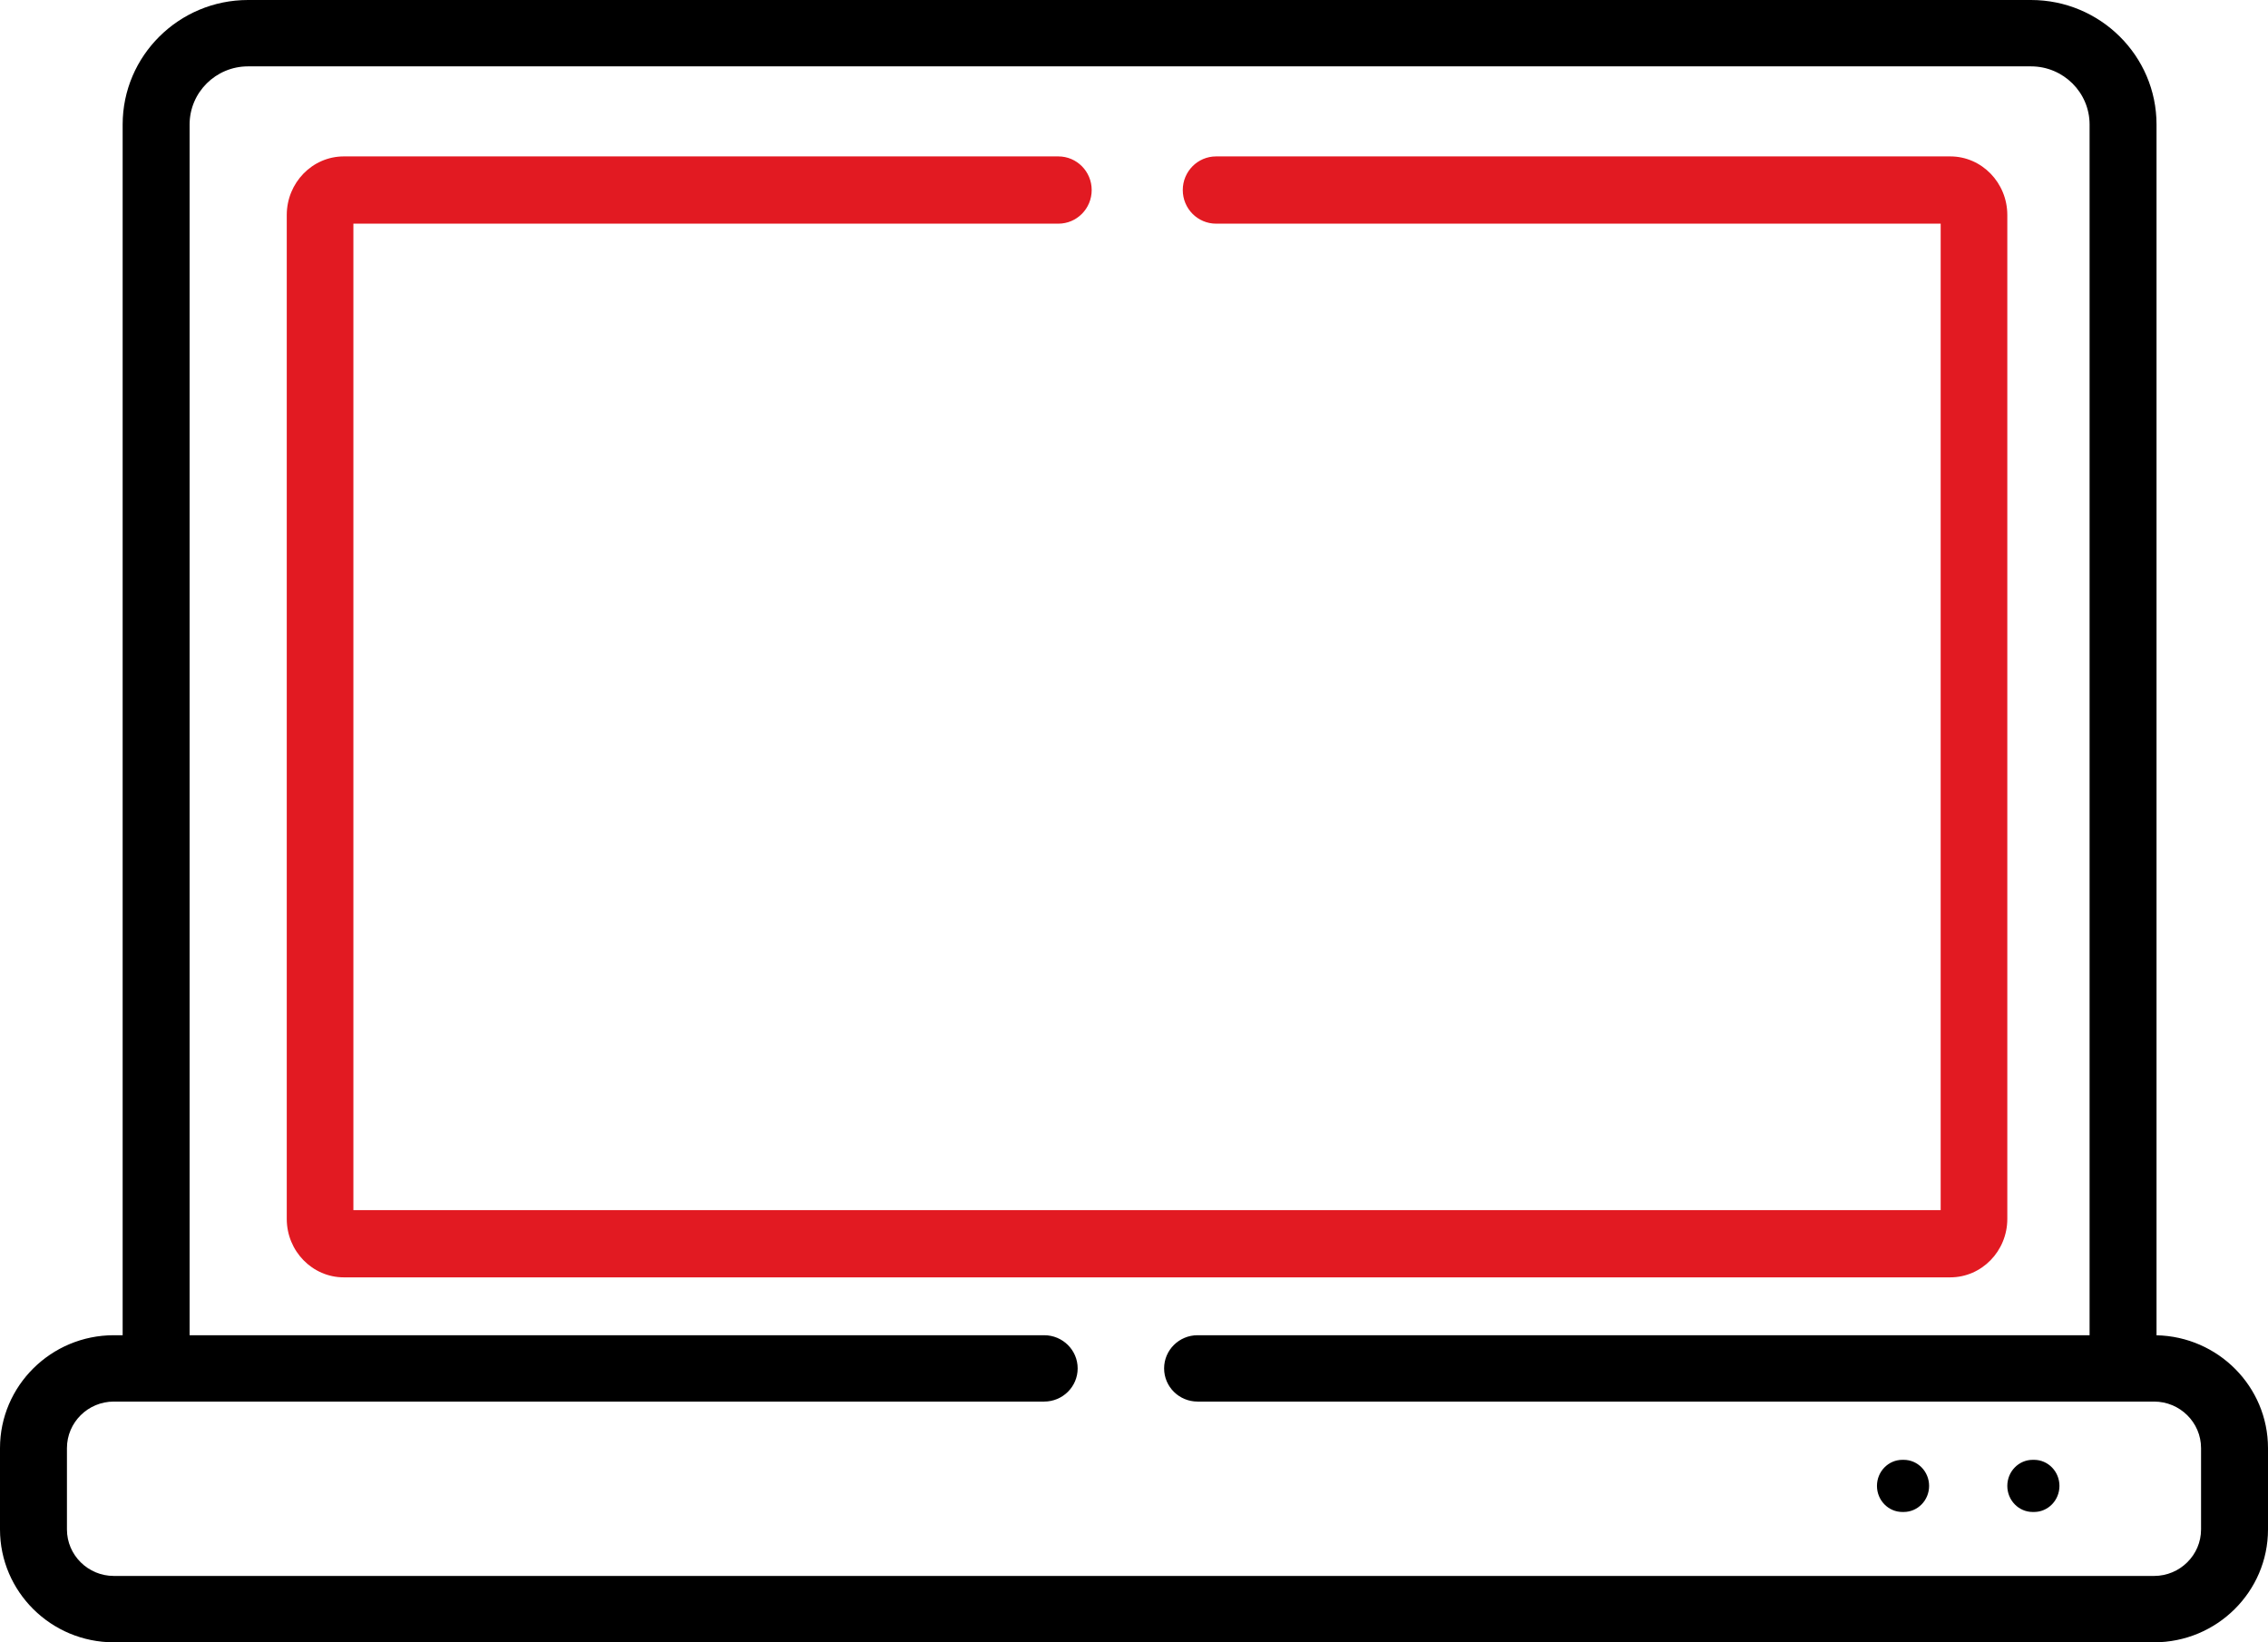 <?xml version="1.0" encoding="UTF-8"?>
<svg width="87px" height="63px" viewBox="0 0 87 63" version="1.1" xmlns="http://www.w3.org/2000/svg" xmlns:xlink="http://www.w3.org/1999/xlink">
    <!-- Generator: Sketch 53.2 (72643) - https://sketchapp.com -->
    <title>reading-mode@2x</title>
    <desc>Created with Sketch.</desc>
    <g id="Page-1" stroke="none" stroke-width="1" fill="none" fill-rule="evenodd">
        <g id="Szkolenia" transform="translate(-1137, -3010)" fill-rule="nonzero">
            <g id="reading-mode" transform="translate(1137, 3010)">
                <path d="M73.025,56 L72.975,56 C72.436,56 72,56.448 72,57 C72,57.552 72.436,58 72.975,58 L73.025,58 C73.564,58 74,57.552 74,57 C74,56.448 73.564,56 73.025,56 Z" id="Path" fill="#000000"></path>
                <path d="M78.026,56 L77.974,56 C77.436,56 77,56.448 77,57 C77,57.552 77.436,58 77.974,58 L78.026,58 C78.564,58 79,57.552 79,57 C79,56.448 78.564,56 78.026,56 Z" id="Path" fill="#000000"></path>
                <path d="M77,46.757 L77,8.249 C77,7.009 76.018,6 74.812,6 L46.649,6 C45.943,6 45.371,6.578 45.371,7.29 C45.371,8.003 45.943,8.58 46.649,8.58 L74.444,8.58 L74.444,46.42 L13.556,46.42 L13.556,8.58 L40.599,8.58 C41.305,8.58 41.877,8.003 41.877,7.29 C41.877,6.578 41.305,6 40.599,6 L13.189,6 C11.982,6 11,7.009 11,8.249 L11,46.757 C11,47.994 11.982,49 13.189,49 L74.812,49 C76.018,49 77,47.994 77,46.757 L77,46.757 Z" id="Path" fill="#E21A22"></path>
                <path d="M82.724,51.222 L82.724,4.775 C82.724,2.142 80.564,0 77.91,0 L9.514,0 C6.863,0 4.705,2.142 4.705,4.775 L4.705,51.22 L4.366,51.22 C1.959,51.22 0,53.162 0,55.55 L0,58.67 C0,61.058 1.959,63 4.366,63 L82.629,63 C85.039,63 87,61.058 87,58.67 L87,55.55 C87,53.194 85.09,51.272 82.724,51.222 Z M84.432,58.67 C84.432,59.653 83.623,60.454 82.629,60.454 L4.366,60.454 C3.375,60.454 2.568,59.653 2.568,58.67 L2.568,55.55 C2.568,54.566 3.375,53.765 4.366,53.765 L40.054,53.765 C40.764,53.765 41.339,53.195 41.339,52.492 C41.339,51.79 40.764,51.22 40.054,51.22 L7.273,51.22 L7.273,4.775 C7.273,3.546 8.278,2.546 9.514,2.546 L77.91,2.546 C79.148,2.546 80.156,3.546 80.156,4.775 L80.156,51.22 L45.939,51.22 C45.23,51.22 44.655,51.79 44.655,52.492 C44.655,53.196 45.23,53.765 45.939,53.765 L82.629,53.765 C83.623,53.765 84.432,54.566 84.432,55.55 L84.432,58.67 Z" id="Shape" fill="#000000"></path>
            </g>
        </g>
    </g>
</svg>